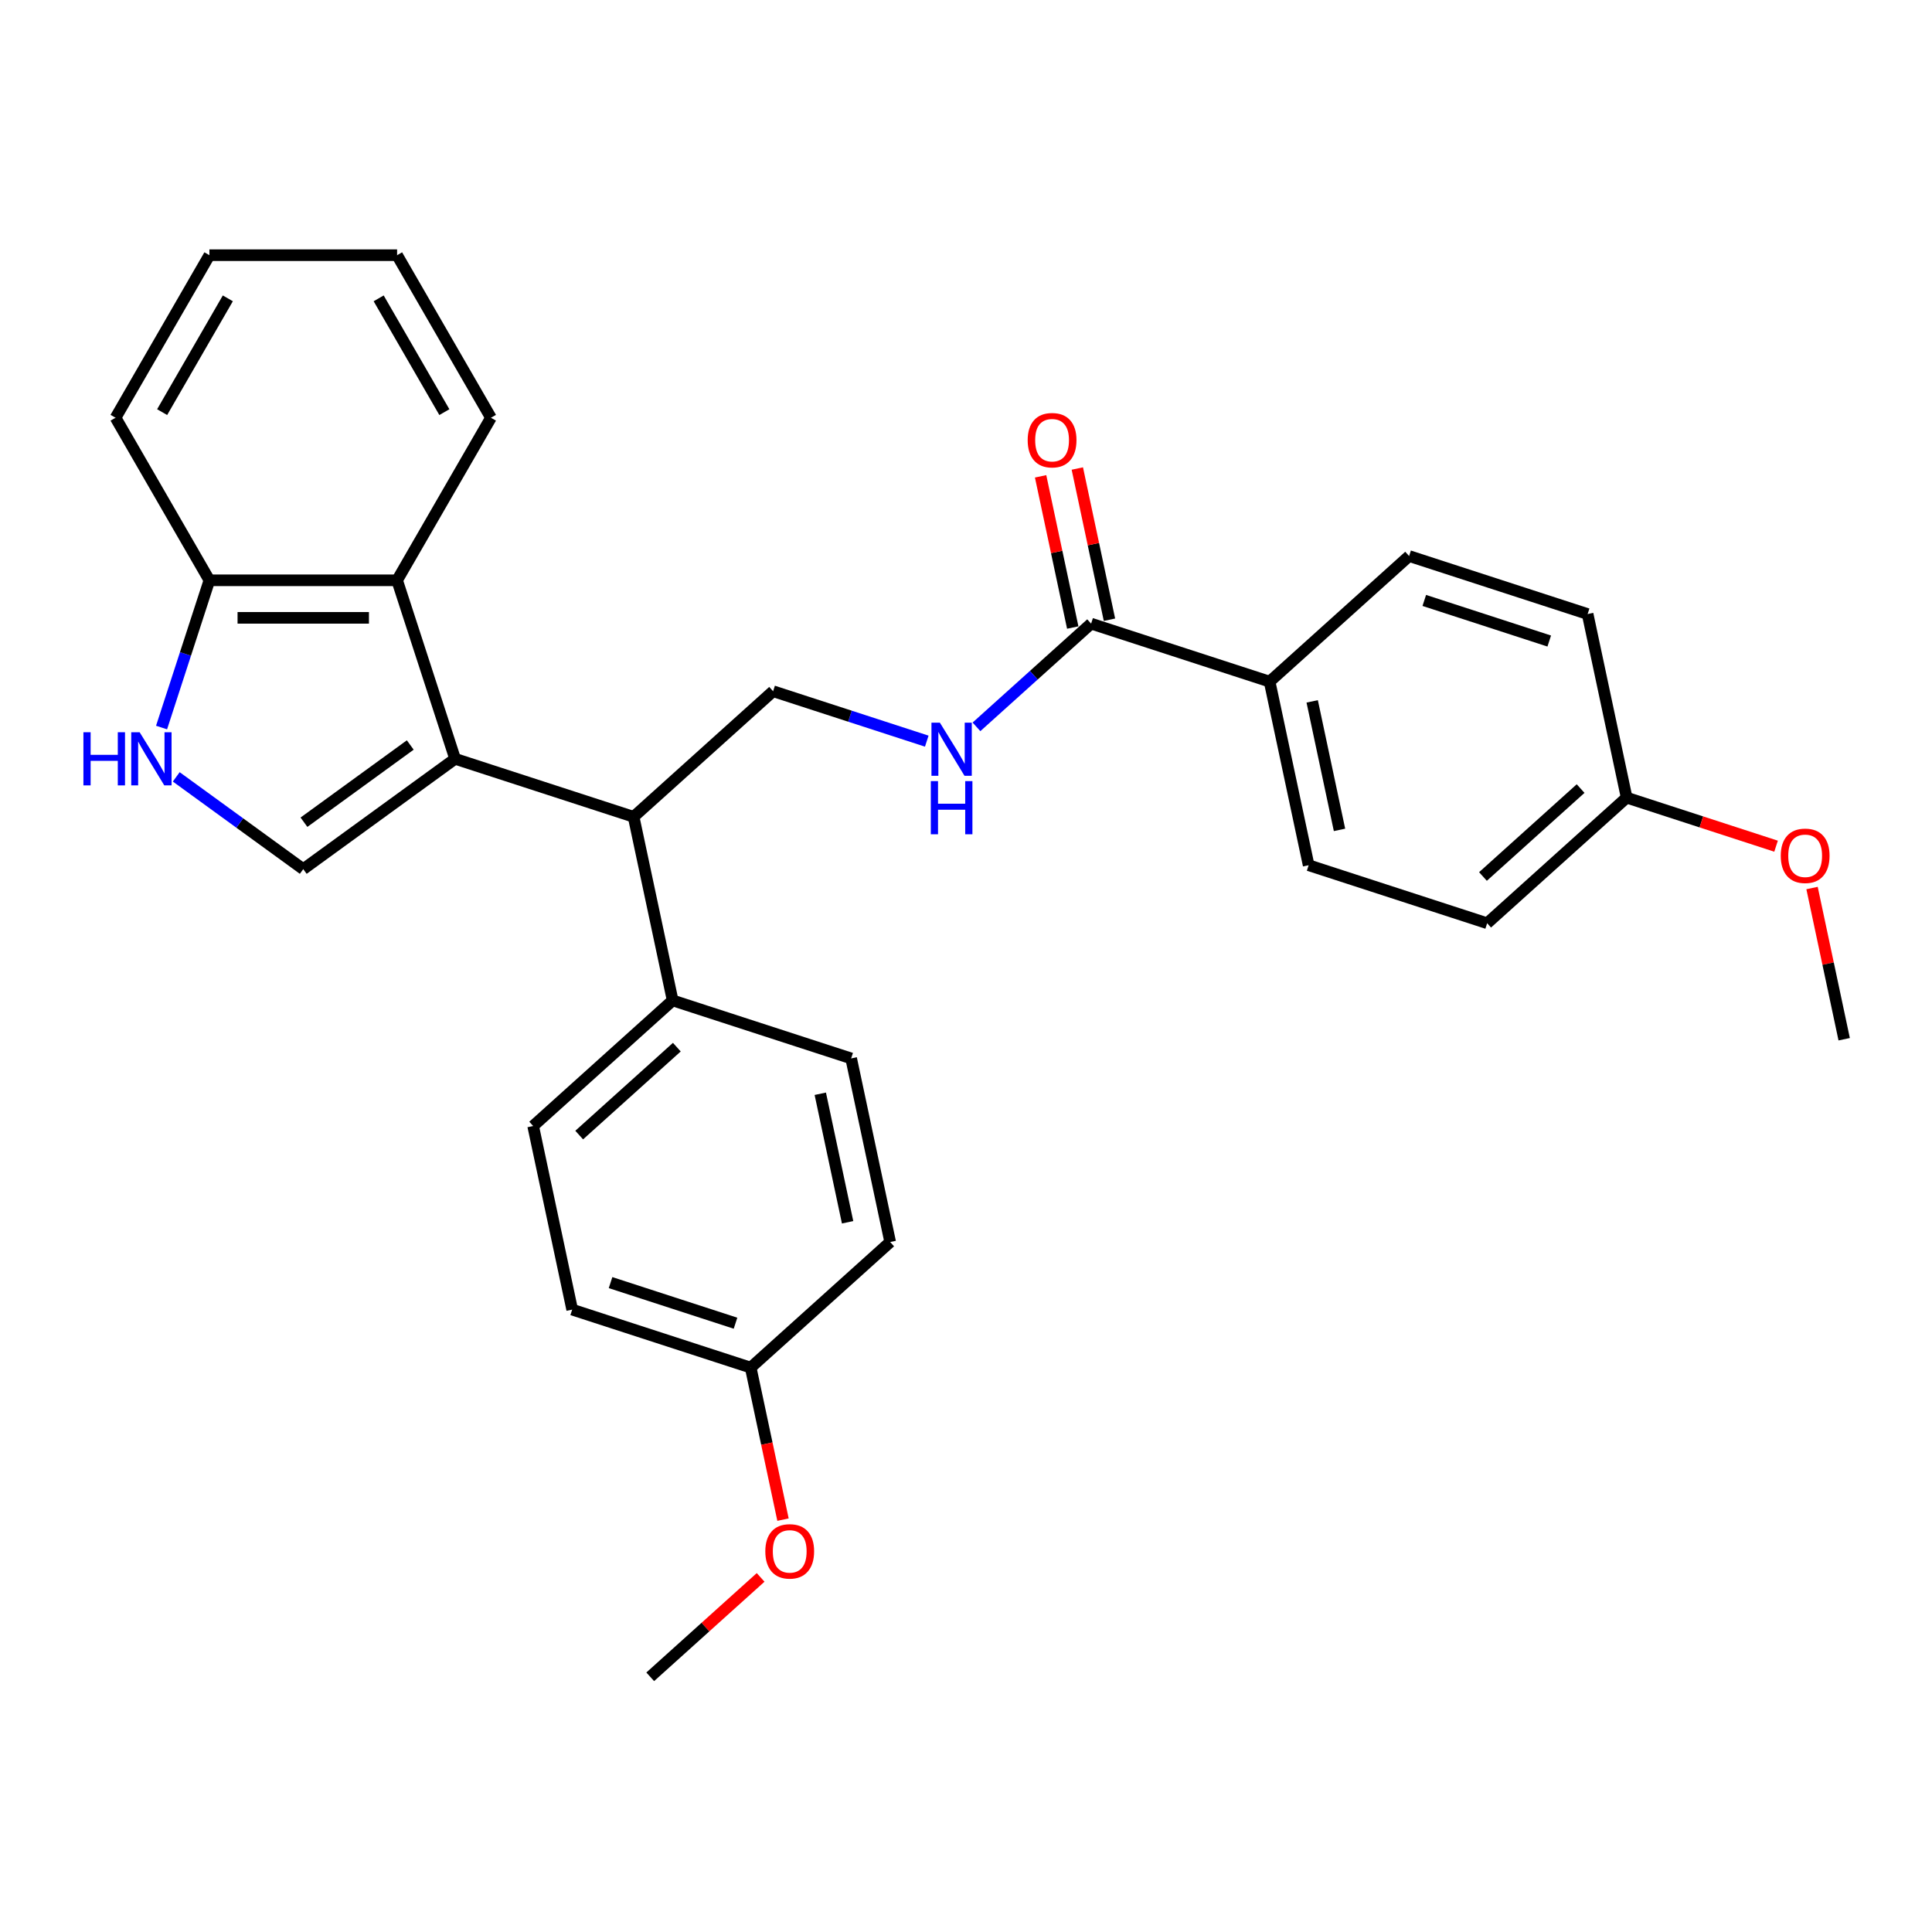 <?xml version='1.0' encoding='iso-8859-1'?>
<svg version='1.1' baseProfile='full'
              xmlns='http://www.w3.org/2000/svg'
                      xmlns:rdkit='http://www.rdkit.org/xml'
                      xmlns:xlink='http://www.w3.org/1999/xlink'
                  xml:space='preserve'
width='1000px' height='1000px' viewBox='0 0 1000 1000'>
<!-- END OF HEADER -->
<rect style='opacity:1.0;fill:#FFFFFF;stroke:none' width='1000' height='1000' x='0' y='0'> </rect>
<path class='bond-0' d='M 235.561,392.761 L 156.962,449.866' style='fill:none;fill-rule:evenodd;stroke:#000000;stroke-width:6px;stroke-linecap:butt;stroke-linejoin:miter;stroke-opacity:1' />
<path class='bond-0' d='M 212.35,385.607 L 157.331,425.581' style='fill:none;fill-rule:evenodd;stroke:#000000;stroke-width:6px;stroke-linecap:butt;stroke-linejoin:miter;stroke-opacity:1' />
<path class='bond-2' d='M 235.561,392.761 L 205.539,300.363' style='fill:none;fill-rule:evenodd;stroke:#000000;stroke-width:6px;stroke-linecap:butt;stroke-linejoin:miter;stroke-opacity:1' />
<path class='bond-3' d='M 235.561,392.761 L 327.959,422.783' style='fill:none;fill-rule:evenodd;stroke:#000000;stroke-width:6px;stroke-linecap:butt;stroke-linejoin:miter;stroke-opacity:1' />
<path class='bond-1' d='M 156.962,449.866 L 124.094,425.986' style='fill:none;fill-rule:evenodd;stroke:#000000;stroke-width:6px;stroke-linecap:butt;stroke-linejoin:miter;stroke-opacity:1' />
<path class='bond-1' d='M 124.094,425.986 L 91.227,402.107' style='fill:none;fill-rule:evenodd;stroke:#0000FF;stroke-width:6px;stroke-linecap:butt;stroke-linejoin:miter;stroke-opacity:1' />
<path class='bond-29' d='M 83.623,376.575 L 96.004,338.469' style='fill:none;fill-rule:evenodd;stroke:#0000FF;stroke-width:6px;stroke-linecap:butt;stroke-linejoin:miter;stroke-opacity:1' />
<path class='bond-29' d='M 96.004,338.469 L 108.386,300.363' style='fill:none;fill-rule:evenodd;stroke:#000000;stroke-width:6px;stroke-linecap:butt;stroke-linejoin:miter;stroke-opacity:1' />
<path class='bond-7' d='M 205.539,300.363 L 108.386,300.363' style='fill:none;fill-rule:evenodd;stroke:#000000;stroke-width:6px;stroke-linecap:butt;stroke-linejoin:miter;stroke-opacity:1' />
<path class='bond-7' d='M 190.966,319.794 L 122.959,319.794' style='fill:none;fill-rule:evenodd;stroke:#000000;stroke-width:6px;stroke-linecap:butt;stroke-linejoin:miter;stroke-opacity:1' />
<path class='bond-21' d='M 205.539,300.363 L 254.115,216.226' style='fill:none;fill-rule:evenodd;stroke:#000000;stroke-width:6px;stroke-linecap:butt;stroke-linejoin:miter;stroke-opacity:1' />
<path class='bond-6' d='M 327.959,422.783 L 400.157,357.775' style='fill:none;fill-rule:evenodd;stroke:#000000;stroke-width:6px;stroke-linecap:butt;stroke-linejoin:miter;stroke-opacity:1' />
<path class='bond-9' d='M 327.959,422.783 L 348.158,517.813' style='fill:none;fill-rule:evenodd;stroke:#000000;stroke-width:6px;stroke-linecap:butt;stroke-linejoin:miter;stroke-opacity:1' />
<path class='bond-4' d='M 564.754,322.789 L 535.086,349.502' style='fill:none;fill-rule:evenodd;stroke:#000000;stroke-width:6px;stroke-linecap:butt;stroke-linejoin:miter;stroke-opacity:1' />
<path class='bond-4' d='M 535.086,349.502 L 505.418,376.215' style='fill:none;fill-rule:evenodd;stroke:#0000FF;stroke-width:6px;stroke-linecap:butt;stroke-linejoin:miter;stroke-opacity:1' />
<path class='bond-8' d='M 564.754,322.789 L 657.152,352.811' style='fill:none;fill-rule:evenodd;stroke:#000000;stroke-width:6px;stroke-linecap:butt;stroke-linejoin:miter;stroke-opacity:1' />
<path class='bond-10' d='M 574.257,320.769 L 565.94,281.638' style='fill:none;fill-rule:evenodd;stroke:#000000;stroke-width:6px;stroke-linecap:butt;stroke-linejoin:miter;stroke-opacity:1' />
<path class='bond-10' d='M 565.94,281.638 L 557.622,242.507' style='fill:none;fill-rule:evenodd;stroke:#FF0000;stroke-width:6px;stroke-linecap:butt;stroke-linejoin:miter;stroke-opacity:1' />
<path class='bond-10' d='M 555.251,324.809 L 546.934,285.678' style='fill:none;fill-rule:evenodd;stroke:#000000;stroke-width:6px;stroke-linecap:butt;stroke-linejoin:miter;stroke-opacity:1' />
<path class='bond-10' d='M 546.934,285.678 L 538.616,246.547' style='fill:none;fill-rule:evenodd;stroke:#FF0000;stroke-width:6px;stroke-linecap:butt;stroke-linejoin:miter;stroke-opacity:1' />
<path class='bond-5' d='M 479.692,383.617 L 439.925,370.696' style='fill:none;fill-rule:evenodd;stroke:#0000FF;stroke-width:6px;stroke-linecap:butt;stroke-linejoin:miter;stroke-opacity:1' />
<path class='bond-5' d='M 439.925,370.696 L 400.157,357.775' style='fill:none;fill-rule:evenodd;stroke:#000000;stroke-width:6px;stroke-linecap:butt;stroke-linejoin:miter;stroke-opacity:1' />
<path class='bond-24' d='M 108.386,300.363 L 59.809,216.226' style='fill:none;fill-rule:evenodd;stroke:#000000;stroke-width:6px;stroke-linecap:butt;stroke-linejoin:miter;stroke-opacity:1' />
<path class='bond-11' d='M 657.152,352.811 L 677.351,447.841' style='fill:none;fill-rule:evenodd;stroke:#000000;stroke-width:6px;stroke-linecap:butt;stroke-linejoin:miter;stroke-opacity:1' />
<path class='bond-11' d='M 679.188,363.025 L 693.328,429.546' style='fill:none;fill-rule:evenodd;stroke:#000000;stroke-width:6px;stroke-linecap:butt;stroke-linejoin:miter;stroke-opacity:1' />
<path class='bond-12' d='M 657.152,352.811 L 729.351,287.803' style='fill:none;fill-rule:evenodd;stroke:#000000;stroke-width:6px;stroke-linecap:butt;stroke-linejoin:miter;stroke-opacity:1' />
<path class='bond-13' d='M 348.158,517.813 L 275.959,582.821' style='fill:none;fill-rule:evenodd;stroke:#000000;stroke-width:6px;stroke-linecap:butt;stroke-linejoin:miter;stroke-opacity:1' />
<path class='bond-13' d='M 350.33,542.004 L 299.79,587.51' style='fill:none;fill-rule:evenodd;stroke:#000000;stroke-width:6px;stroke-linecap:butt;stroke-linejoin:miter;stroke-opacity:1' />
<path class='bond-14' d='M 348.158,517.813 L 440.556,547.835' style='fill:none;fill-rule:evenodd;stroke:#000000;stroke-width:6px;stroke-linecap:butt;stroke-linejoin:miter;stroke-opacity:1' />
<path class='bond-18' d='M 677.351,447.841 L 769.749,477.863' style='fill:none;fill-rule:evenodd;stroke:#000000;stroke-width:6px;stroke-linecap:butt;stroke-linejoin:miter;stroke-opacity:1' />
<path class='bond-20' d='M 729.351,287.803 L 821.749,317.825' style='fill:none;fill-rule:evenodd;stroke:#000000;stroke-width:6px;stroke-linecap:butt;stroke-linejoin:miter;stroke-opacity:1' />
<path class='bond-20' d='M 737.206,310.786 L 801.885,331.801' style='fill:none;fill-rule:evenodd;stroke:#000000;stroke-width:6px;stroke-linecap:butt;stroke-linejoin:miter;stroke-opacity:1' />
<path class='bond-17' d='M 275.959,582.821 L 296.158,677.851' style='fill:none;fill-rule:evenodd;stroke:#000000;stroke-width:6px;stroke-linecap:butt;stroke-linejoin:miter;stroke-opacity:1' />
<path class='bond-19' d='M 440.556,547.835 L 460.755,642.865' style='fill:none;fill-rule:evenodd;stroke:#000000;stroke-width:6px;stroke-linecap:butt;stroke-linejoin:miter;stroke-opacity:1' />
<path class='bond-19' d='M 424.58,566.129 L 438.719,632.65' style='fill:none;fill-rule:evenodd;stroke:#000000;stroke-width:6px;stroke-linecap:butt;stroke-linejoin:miter;stroke-opacity:1' />
<path class='bond-15' d='M 388.556,707.873 L 460.755,642.865' style='fill:none;fill-rule:evenodd;stroke:#000000;stroke-width:6px;stroke-linecap:butt;stroke-linejoin:miter;stroke-opacity:1' />
<path class='bond-23' d='M 388.556,707.873 L 396.919,747.217' style='fill:none;fill-rule:evenodd;stroke:#000000;stroke-width:6px;stroke-linecap:butt;stroke-linejoin:miter;stroke-opacity:1' />
<path class='bond-23' d='M 396.919,747.217 L 405.282,786.562' style='fill:none;fill-rule:evenodd;stroke:#FF0000;stroke-width:6px;stroke-linecap:butt;stroke-linejoin:miter;stroke-opacity:1' />
<path class='bond-30' d='M 388.556,707.873 L 296.158,677.851' style='fill:none;fill-rule:evenodd;stroke:#000000;stroke-width:6px;stroke-linecap:butt;stroke-linejoin:miter;stroke-opacity:1' />
<path class='bond-30' d='M 380.701,684.89 L 316.022,663.875' style='fill:none;fill-rule:evenodd;stroke:#000000;stroke-width:6px;stroke-linecap:butt;stroke-linejoin:miter;stroke-opacity:1' />
<path class='bond-16' d='M 841.948,412.855 L 821.749,317.825' style='fill:none;fill-rule:evenodd;stroke:#000000;stroke-width:6px;stroke-linecap:butt;stroke-linejoin:miter;stroke-opacity:1' />
<path class='bond-22' d='M 841.948,412.855 L 880.618,425.419' style='fill:none;fill-rule:evenodd;stroke:#000000;stroke-width:6px;stroke-linecap:butt;stroke-linejoin:miter;stroke-opacity:1' />
<path class='bond-22' d='M 880.618,425.419 L 919.287,437.984' style='fill:none;fill-rule:evenodd;stroke:#FF0000;stroke-width:6px;stroke-linecap:butt;stroke-linejoin:miter;stroke-opacity:1' />
<path class='bond-32' d='M 841.948,412.855 L 769.749,477.863' style='fill:none;fill-rule:evenodd;stroke:#000000;stroke-width:6px;stroke-linecap:butt;stroke-linejoin:miter;stroke-opacity:1' />
<path class='bond-32' d='M 818.117,408.166 L 767.578,453.672' style='fill:none;fill-rule:evenodd;stroke:#000000;stroke-width:6px;stroke-linecap:butt;stroke-linejoin:miter;stroke-opacity:1' />
<path class='bond-27' d='M 254.115,216.226 L 205.539,132.089' style='fill:none;fill-rule:evenodd;stroke:#000000;stroke-width:6px;stroke-linecap:butt;stroke-linejoin:miter;stroke-opacity:1' />
<path class='bond-27' d='M 230.001,213.321 L 195.998,154.425' style='fill:none;fill-rule:evenodd;stroke:#000000;stroke-width:6px;stroke-linecap:butt;stroke-linejoin:miter;stroke-opacity:1' />
<path class='bond-25' d='M 937.91,459.645 L 946.228,498.776' style='fill:none;fill-rule:evenodd;stroke:#FF0000;stroke-width:6px;stroke-linecap:butt;stroke-linejoin:miter;stroke-opacity:1' />
<path class='bond-25' d='M 946.228,498.776 L 954.545,537.906' style='fill:none;fill-rule:evenodd;stroke:#000000;stroke-width:6px;stroke-linecap:butt;stroke-linejoin:miter;stroke-opacity:1' />
<path class='bond-26' d='M 393.697,816.462 L 365.127,842.186' style='fill:none;fill-rule:evenodd;stroke:#FF0000;stroke-width:6px;stroke-linecap:butt;stroke-linejoin:miter;stroke-opacity:1' />
<path class='bond-26' d='M 365.127,842.186 L 336.557,867.911' style='fill:none;fill-rule:evenodd;stroke:#000000;stroke-width:6px;stroke-linecap:butt;stroke-linejoin:miter;stroke-opacity:1' />
<path class='bond-31' d='M 59.809,216.226 L 108.386,132.089' style='fill:none;fill-rule:evenodd;stroke:#000000;stroke-width:6px;stroke-linecap:butt;stroke-linejoin:miter;stroke-opacity:1' />
<path class='bond-31' d='M 83.923,213.321 L 117.927,154.425' style='fill:none;fill-rule:evenodd;stroke:#000000;stroke-width:6px;stroke-linecap:butt;stroke-linejoin:miter;stroke-opacity:1' />
<path class='bond-28' d='M 205.539,132.089 L 108.386,132.089' style='fill:none;fill-rule:evenodd;stroke:#000000;stroke-width:6px;stroke-linecap:butt;stroke-linejoin:miter;stroke-opacity:1' />
<path  class='atom-2' d='M 43.175 379.004
L 46.906 379.004
L 46.906 390.701
L 60.973 390.701
L 60.973 379.004
L 64.704 379.004
L 64.704 406.518
L 60.973 406.518
L 60.973 393.81
L 46.906 393.81
L 46.906 406.518
L 43.175 406.518
L 43.175 379.004
' fill='#0000FF'/>
<path  class='atom-2' d='M 72.282 379.004
L 81.298 393.577
Q 82.192 395.015, 83.629 397.619
Q 85.067 400.222, 85.145 400.378
L 85.145 379.004
L 88.798 379.004
L 88.798 406.518
L 85.028 406.518
L 75.352 390.585
Q 74.225 388.719, 73.02 386.582
Q 71.854 384.445, 71.505 383.784
L 71.505 406.518
L 67.929 406.518
L 67.929 379.004
L 72.282 379.004
' fill='#0000FF'/>
<path  class='atom-6' d='M 486.474 374.04
L 495.489 388.613
Q 496.383 390.051, 497.821 392.654
Q 499.259 395.258, 499.337 395.414
L 499.337 374.04
L 502.99 374.04
L 502.99 401.554
L 499.22 401.554
L 489.544 385.621
Q 488.417 383.755, 487.212 381.618
Q 486.046 379.481, 485.696 378.82
L 485.696 401.554
L 482.121 401.554
L 482.121 374.04
L 486.474 374.04
' fill='#0000FF'/>
<path  class='atom-6' d='M 481.791 404.305
L 485.521 404.305
L 485.521 416.002
L 499.589 416.002
L 499.589 404.305
L 503.32 404.305
L 503.32 431.819
L 499.589 431.819
L 499.589 419.111
L 485.521 419.111
L 485.521 431.819
L 481.791 431.819
L 481.791 404.305
' fill='#0000FF'/>
<path  class='atom-11' d='M 531.925 227.836
Q 531.925 221.23, 535.189 217.538
Q 538.454 213.846, 544.555 213.846
Q 550.656 213.846, 553.92 217.538
Q 557.185 221.23, 557.185 227.836
Q 557.185 234.521, 553.882 238.329
Q 550.578 242.099, 544.555 242.099
Q 538.493 242.099, 535.189 238.329
Q 531.925 234.559, 531.925 227.836
M 544.555 238.99
Q 548.752 238.99, 551.006 236.192
Q 553.299 233.355, 553.299 227.836
Q 553.299 222.435, 551.006 219.714
Q 548.752 216.955, 544.555 216.955
Q 540.358 216.955, 538.065 219.676
Q 535.811 222.396, 535.811 227.836
Q 535.811 233.394, 538.065 236.192
Q 540.358 238.99, 544.555 238.99
' fill='#FF0000'/>
<path  class='atom-23' d='M 921.716 442.954
Q 921.716 436.348, 924.981 432.656
Q 928.245 428.964, 934.346 428.964
Q 940.447 428.964, 943.712 432.656
Q 946.976 436.348, 946.976 442.954
Q 946.976 449.638, 943.673 453.447
Q 940.37 457.216, 934.346 457.216
Q 928.284 457.216, 924.981 453.447
Q 921.716 449.677, 921.716 442.954
M 934.346 454.107
Q 938.543 454.107, 940.797 451.309
Q 943.09 448.473, 943.09 442.954
Q 943.09 437.553, 940.797 434.832
Q 938.543 432.073, 934.346 432.073
Q 930.149 432.073, 927.856 434.793
Q 925.602 437.514, 925.602 442.954
Q 925.602 448.511, 927.856 451.309
Q 930.149 454.107, 934.346 454.107
' fill='#FF0000'/>
<path  class='atom-24' d='M 396.126 802.981
Q 396.126 796.374, 399.39 792.682
Q 402.654 788.991, 408.756 788.991
Q 414.857 788.991, 418.121 792.682
Q 421.385 796.374, 421.385 802.981
Q 421.385 809.665, 418.082 813.473
Q 414.779 817.243, 408.756 817.243
Q 402.693 817.243, 399.39 813.473
Q 396.126 809.704, 396.126 802.981
M 408.756 814.134
Q 412.953 814.134, 415.207 811.336
Q 417.499 808.499, 417.499 802.981
Q 417.499 797.579, 415.207 794.859
Q 412.953 792.1, 408.756 792.1
Q 404.559 792.1, 402.266 794.82
Q 400.012 797.54, 400.012 802.981
Q 400.012 808.538, 402.266 811.336
Q 404.559 814.134, 408.756 814.134
' fill='#FF0000'/>
</svg>
